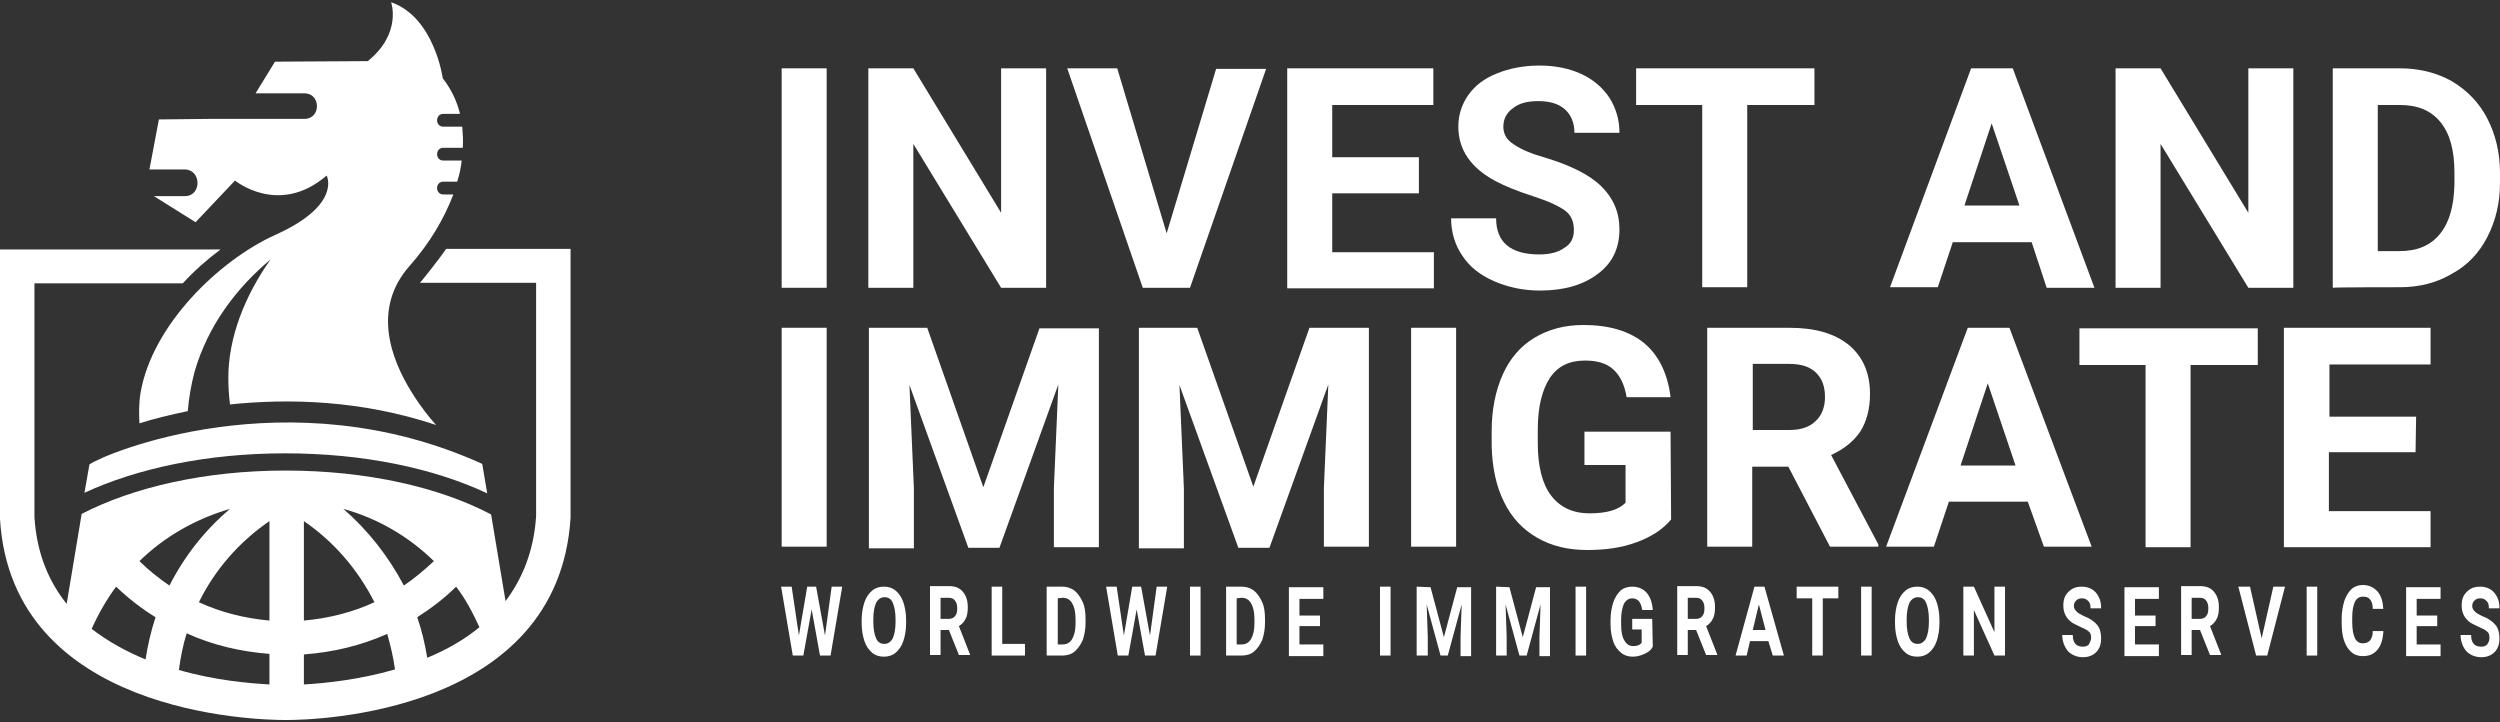 <?xml version="1.0" encoding="utf-8"?>
<!-- Generator: Adobe Illustrator 24.0.0, SVG Export Plug-In . SVG Version: 6.00 Build 0)  -->
<svg version="1.1" id="Layer_1" xmlns="http://www.w3.org/2000/svg" xmlns:xlink="http://www.w3.org/1999/xlink" x="0px" y="0px"
	 viewBox="0 0 450 130" style="enable-background:new 0 0 450 130;" xml:space="preserve">
<rect x="0" y="0" width="450" height="130" fill="#333333" stroke="none"/>
<style type="text/css">
	.st0{fill:#FFFFFF;}
</style>
<g>
	<g>
		<path class="st0" d="M33.3,35.3c-1.9,0-3.7,0-5.6,0l7.5,4.7l7.1-7.5c0,0,7.9,6.5,16.5-0.9c0,0,2.8,5.3-9.3,10.7
			c-10.1,4.6-22.1,16.2-24.2,28.4c-0.3,1.8-0.3,3.7-0.2,5.5c2.5-0.8,5.4-1.5,8.7-2.2c0.2-2.4,0.6-4.7,1.2-7
			c2.4-8.4,7.6-15.2,13.7-20.3c-4.6,6.5-7.6,14-7.6,21.3c0,1.6,0.1,3.2,0.3,4.8C52,71.7,65,72,78.5,76.5c-1.1-1.2-2.8-3.3-4.4-5.9
			c-3.8-6.1-7.1-15.1-0.4-22.7c3.8-4.3,6.3-8.7,7.9-12.9c-0.6,0-1.2,0-1.8,0c-1.5,0-1.5-2.3,0-2.3c0.8,0,1.7,0,2.5,0
			c0.4-1.3,0.7-2.6,0.8-3.8c-1.1,0-2.2,0-3.3,0c-1.5,0-1.5-2.3,0-2.3c1.2,0,2.3,0,3.5,0c0.1-1.3,0-2.6-0.1-3.8c-1.1,0-2.3,0-3.4,0
			c-1.5,0-1.5-2.3,0-2.3c1,0,2,0,3,0c-0.6-2.5-1.7-4.6-3.1-6.4c0,0-1.5-11-9.3-13.7c0,0,2,5.6-4.2,10.6l-16.7,0.1L46,16.8
			c2.9,0,5.9,0,8.8,0c3,0,3,4.6,0,4.6c-5.7,0-11.4,0-17.1,0l-9.1,0.1l-1.7,9c2.1,0,4.3,0,6.4,0C36.3,30.6,36.3,35.3,33.3,35.3z"/>
		<path class="st0" d="M80.3,44.8c-1.2,1.8-4.5,5.9-4.7,6.1h20.9v42c-0.4,6.3-2.5,11.3-5.5,15.3l-2.6-15.6c-9.3-4.9-22.4-7.9-37-7.9
			c-14.5,0-27.4,3-36.7,7.8L12,108.7c-3.2-4-5.4-9.1-5.8-15.6V51h26.7c2.1-2.3,4.4-4.3,6.8-6.1H0v48.5c2.1,35.1,46,36.2,51.3,36.2
			l0,0h0.3l0,0c5,0,48.9-1,51.1-36.4V44.8H80.3z M26.2,118.7c-3.4-1.4-6.7-3.2-9.7-5.5c1.2-2.7,2.7-5.3,4.4-7.6
			c2.2,2.1,4.5,3.9,7.1,5.5C27.2,113.5,26.6,116.1,26.2,118.7z M25.1,101c4.5-4.4,10.1-7.6,16.3-9.4c-4.5,3.8-8.2,8.5-10.9,13.8
			C28.6,104.1,26.7,102.6,25.1,101z M48.5,123.2c-3.5-0.2-9.7-0.7-16.3-2.6c0.3-2.2,0.7-4.4,1.4-6.6c4.6,2.1,9.7,3.3,14.9,3.7V123.2
			z M48.5,111.7c-4.5-0.4-8.8-1.5-12.7-3.3c2.9-5.9,7.3-10.9,12.7-14.6V111.7z M54.7,93.8c5.4,3.7,9.7,8.7,12.7,14.6
			c-3.9,1.8-8.2,2.9-12.7,3.3V93.8z M54.7,123.2v-5.4c5.3-0.4,10.3-1.6,15-3.7c0.6,2.1,1.1,4.2,1.4,6.4
			C64.5,122.4,58.3,123,54.7,123.2z M61.8,91.6c6.2,1.7,11.8,5,16.3,9.4c-1.7,1.6-3.5,3.1-5.4,4.4C69.9,100.1,66.2,95.4,61.8,91.6z
			 M76.9,118.4c-0.4-2.5-1-5-1.8-7.3c2.5-1.6,4.9-3.4,7-5.5c1.7,2.2,3,4.7,4.2,7.3C83.5,115.2,80.3,117,76.9,118.4z"/>
		<path class="st0" d="M15.2,88.7c9.5-4.4,22.1-7.1,36.1-7.1c14.2,0,26.8,2.7,36.4,7.2l-0.9-5.3c-35-15.9-68.3-1.7-70.7,0.1
			L15.2,88.7z"/>
	</g>
	<g>
		<g>
			<path class="st0" d="M148.8,51.8h-8.1V12.3h8.1V51.8z"/>
			<path class="st0" d="M188.3,51.8h-8.1l-15.8-25.9v25.9h-8.1V12.3h8.1l15.8,26v-26h8.1V51.8z"/>
			<path class="st0" d="M210,42l8.9-29.6h9l-13.7,39.4h-8.5l-13.6-39.5h9L210,42z"/>
			<path class="st0" d="M255.4,34.8h-15.6v10.6h18.3v6.5h-26.4V12.3H258v6.6h-18.2v9.4h15.6L255.4,34.8L255.4,34.8z"/>
			<path class="st0" d="M283.3,41.4c0-1.5-0.5-2.7-1.6-3.5c-1.1-0.8-3-1.7-5.8-2.6c-2.8-0.9-5-1.8-6.7-2.7c-4.5-2.4-6.7-5.7-6.7-9.8
				c0-2.1,0.6-4,1.8-5.7c1.2-1.7,2.9-3,5.2-3.9c2.2-0.9,4.8-1.4,7.6-1.4s5.3,0.5,7.5,1.5s3.9,2.5,5.1,4.3c1.2,1.9,1.8,4,1.8,6.3
				h-8.1c0-1.8-0.6-3.2-1.7-4.2c-1.1-1-2.7-1.5-4.8-1.5c-2,0-3.5,0.4-4.6,1.3c-1.1,0.8-1.7,1.9-1.7,3.3c0,1.3,0.6,2.4,1.9,3.2
				c1.3,0.9,3.2,1.7,5.7,2.4c4.6,1.4,8,3.1,10.1,5.2c2.1,2.1,3.2,4.6,3.2,7.7c0,3.4-1.3,6.1-3.9,8c-2.6,2-6.1,3-10.4,3
				c-3,0-5.8-0.6-8.3-1.7c-2.5-1.1-4.4-2.6-5.7-4.6c-1.3-1.9-2-4.2-2-6.7h8.1c0,4.3,2.6,6.5,7.8,6.5c1.9,0,3.4-0.4,4.5-1.2
				C282.8,43.9,283.3,42.8,283.3,41.4z"/>
			<path class="st0" d="M326.6,18.9h-12.1v32.8h-8.1V18.9h-11.9v-6.6h32.1V18.9z"/>
			<path class="st0" d="M365.7,43.6h-14.2l-2.7,8.1h-8.6l14.6-39.4h7.5L377,51.8h-8.6L365.7,43.6z M353.6,37h9.9l-5-14.8L353.6,37z"
				/>
			<path class="st0" d="M412.8,51.8h-8.1l-15.8-25.9v25.9h-8.1V12.3h8.1l15.8,26v-26h8.1V51.8z"/>
			<path class="st0" d="M419.9,51.8V12.3H432c3.5,0,6.6,0.8,9.3,2.3c2.7,1.6,4.9,3.8,6.4,6.7s2.3,6.2,2.3,9.8v1.8
				c0,3.7-0.8,6.9-2.3,9.8c-1.5,2.9-3.6,5.1-6.4,6.6c-2.7,1.6-5.8,2.4-9.3,2.4C432,51.7,419.9,51.7,419.9,51.8z M428,18.9v26.3h3.9
				c3.2,0,5.6-1,7.3-3.1s2.5-5,2.6-8.9v-2.1c0-4-0.8-7-2.5-9.1s-4.1-3.1-7.3-3.1H428z"/>
			<path class="st0" d="M148.8,98.4h-8.1V59h8.1V98.4z"/>
			<path class="st0" d="M166.9,59L177,87.7l10.1-28.6h10.7v39.4h-8.1V87.8l0.8-18.6l-10.6,29.4h-5.6l-10.6-29.3l0.8,18.6v10.8h-8.1
				V59H166.9z"/>
			<path class="st0" d="M215.5,59l10.1,28.6l10.1-28.6h10.7v39.4h-8.1V87.8l0.8-18.6l-10.6,29.4h-5.6l-10.6-29.3l0.8,18.6v10.8H205
				V59H215.5z"/>
			<path class="st0" d="M262.1,98.4H254V59h8.1V98.4z"/>
			<path class="st0" d="M300.8,93.5c-1.5,1.8-3.5,3.1-6.2,4.1S289,99,285.7,99c-3.4,0-6.4-0.7-9-2.2c-2.6-1.5-4.6-3.6-6-6.5
				c-1.4-2.8-2.1-6.2-2.2-10v-2.7c0-3.9,0.7-7.3,2-10.2c1.3-2.9,3.2-5.1,5.7-6.6s5.4-2.3,8.8-2.3c4.7,0,8.3,1.1,11,3.3
				c2.6,2.2,4.2,5.5,4.7,9.7h-7.9c-0.4-2.3-1.2-3.9-2.4-5c-1.2-1.1-2.9-1.6-5.1-1.6c-2.8,0-4.9,1-6.3,3.1c-1.4,2.1-2.2,5.2-2.2,9.3
				v2.5c0,4.1,0.8,7.3,2.4,9.4c1.6,2.1,3.9,3.2,6.9,3.2c3.1,0,5.2-0.6,6.5-1.9v-6.8h-7.4v-6h15.5L300.8,93.5L300.8,93.5z"/>
			<path class="st0" d="M321.9,84h-6.5v14.4h-8.1V59H322c4.7,0,8.2,1,10.8,3.1c2.5,2.1,3.8,5,3.8,8.8c0,2.7-0.6,4.9-1.7,6.7
				c-1.2,1.8-2.9,3.2-5.3,4.3l8.5,16.1v0.4h-8.7L321.9,84z M315.5,77.4h6.6c2,0,3.6-0.5,4.7-1.6c1.1-1,1.7-2.5,1.7-4.3
				c0-1.9-0.5-3.3-1.6-4.4c-1.1-1.1-2.7-1.6-4.9-1.6h-6.5L315.5,77.4L315.5,77.4z"/>
			<path class="st0" d="M365,90.3h-14.2l-2.7,8.1h-8.6L354.2,59h7.5l14.8,39.4h-8.6L365,90.3z M352.9,83.8h9.9l-5-14.8L352.9,83.8z"
				/>
			<path class="st0" d="M406.4,65.7h-12.1v32.8h-8.1V65.7h-11.9v-6.6h32.1V65.7z"/>
			<path class="st0" d="M434.8,81.4h-15.6V92h18.3v6.5h-26.4V59h26.4v6.6h-18.2v9.4h15.6L434.8,81.4L434.8,81.4z"/>
		</g>
		<g>
			<path class="st0" d="M148.5,114.4l1.2-8.8h1.9l-2.1,12.4h-1.9l-1.5-8.3l-1.5,8.3h-1.9l-2.1-12.4h1.9l1.3,8.8l1.5-8.8h1.6
				L148.5,114.4z"/>
			<path class="st0" d="M163.1,112.2c0,1.2-0.2,2.3-0.5,3.2s-0.8,1.6-1.4,2.1c-0.6,0.5-1.3,0.7-2.1,0.7s-1.5-0.2-2.1-0.7
				s-1.1-1.2-1.4-2.1s-0.5-2-0.5-3.2v-0.6c0-1.2,0.2-2.3,0.5-3.2c0.3-0.9,0.8-1.6,1.4-2.1c0.6-0.5,1.3-0.7,2.1-0.7s1.5,0.2,2.1,0.7
				s1.1,1.2,1.4,2.1c0.3,0.9,0.5,2,0.5,3.2V112.2z M161.2,111.5c0-1.3-0.2-2.3-0.5-3s-0.8-1-1.5-1c-0.6,0-1.1,0.3-1.5,1
				c-0.3,0.7-0.5,1.6-0.5,2.9v0.6c0,1.3,0.2,2.2,0.5,2.9c0.3,0.7,0.8,1,1.5,1c0.6,0,1.1-0.3,1.5-1c0.3-0.7,0.5-1.7,0.5-2.9V111.5z"
				/>
			<path class="st0" d="M170.8,113.4h-1.5v4.5h-1.9v-12.4h3.4c1.1,0,1.9,0.3,2.5,1s0.9,1.6,0.9,2.8c0,0.8-0.1,1.6-0.4,2.1
				c-0.3,0.6-0.7,1-1.2,1.3l2,5.1v0.1h-2L170.8,113.4z M169.3,111.4h1.5c0.5,0,0.9-0.2,1.1-0.5c0.3-0.3,0.4-0.8,0.4-1.4
				s-0.1-1-0.4-1.4c-0.2-0.3-0.6-0.5-1.1-0.5h-1.5V111.4z"/>
			<path class="st0" d="M180.4,115.9h4.1v2.1h-6v-12.4h1.9V115.9z"/>
			<path class="st0" d="M188.4,118v-12.4h2.8c0.8,0,1.5,0.2,2.2,0.7c0.6,0.5,1.1,1.2,1.5,2.1s0.5,1.9,0.5,3.1v0.6
				c0,1.2-0.2,2.2-0.5,3.1c-0.4,0.9-0.9,1.6-1.5,2.1s-1.4,0.7-2.2,0.7L188.4,118L188.4,118z M190.4,107.7v8.3h0.9
				c0.7,0,1.3-0.3,1.7-1s0.6-1.6,0.6-2.8v-0.7c0-1.3-0.2-2.2-0.6-2.9c-0.4-0.7-1-1-1.7-1L190.4,107.7L190.4,107.7z"/>
			<path class="st0" d="M207,114.4l1.2-8.8h1.9L208,118h-1.9l-1.5-8.3l-1.5,8.3h-1.9l-2.1-12.4h1.9l1.3,8.8l1.5-8.8h1.6L207,114.4z"
				/>
			<path class="st0" d="M216.1,118h-1.9v-12.4h1.9V118z"/>
			<path class="st0" d="M220.7,118v-12.4h2.8c0.8,0,1.5,0.2,2.2,0.7c0.6,0.5,1.1,1.2,1.5,2.1s0.5,1.9,0.5,3.1v0.6
				c0,1.2-0.2,2.2-0.5,3.1c-0.4,0.9-0.9,1.6-1.5,2.1s-1.4,0.7-2.2,0.7L220.7,118L220.7,118z M222.6,107.7v8.3h0.9
				c0.7,0,1.3-0.3,1.7-1s0.6-1.6,0.6-2.8v-0.7c0-1.3-0.2-2.2-0.6-2.9c-0.4-0.7-1-1-1.7-1L222.6,107.7L222.6,107.7z"/>
			<path class="st0" d="M237.6,112.7h-3.7v3.3h4.3v2.1H232v-12.4h6.2v2.1h-4.3v3h3.7L237.6,112.7L237.6,112.7z"/>
			<path class="st0" d="M250.3,118h-1.9v-12.4h1.9V118z"/>
			<path class="st0" d="M257.5,105.7l2.4,9l2.4-9h2.5v12.4h-1.9v-3.4l0.2-5.9l-2.5,9.2h-1.3l-2.5-9.2l0.2,5.8v3.4h-2v-12.4
				L257.5,105.7L257.5,105.7z"/>
			<path class="st0" d="M271.7,105.7l2.4,9l2.4-9h2.5v12.4h-1.9v-3.4l0.2-5.9l-2.5,9.2h-1.3l-2.5-9.2l0.2,5.8v3.4h-1.9v-12.4
				L271.7,105.7L271.7,105.7z"/>
			<path class="st0" d="M285.5,118h-1.9v-12.4h1.9V118z"/>
			<path class="st0" d="M297.5,116.4c-0.3,0.6-0.8,1-1.5,1.3s-1.3,0.5-2.1,0.5s-1.5-0.2-2.1-0.7c-0.6-0.5-1.1-1.1-1.4-2
				s-0.5-1.9-0.5-3.1v-0.8c0-1.2,0.2-2.3,0.5-3.2c0.3-0.9,0.8-1.6,1.3-2.1c0.6-0.5,1.3-0.7,2.1-0.7c1.1,0,2,0.4,2.6,1.1
				c0.6,0.7,1,1.7,1.1,3.1h-1.9c-0.1-0.7-0.3-1.2-0.6-1.6c-0.3-0.3-0.7-0.5-1.2-0.5c-0.6,0-1.1,0.3-1.5,1c-0.3,0.7-0.5,1.6-0.5,2.9
				v0.8c0,1.3,0.2,2.3,0.6,2.9c0.4,0.7,0.9,1,1.6,1s1.2-0.2,1.5-0.6v-2.4h-1.7v-1.9h3.6L297.5,116.4L297.5,116.4z"/>
			<path class="st0" d="M305.3,113.4h-1.5v4.5h-1.9v-12.4h3.4c1.1,0,1.9,0.3,2.5,1c0.6,0.7,0.9,1.6,0.9,2.8c0,0.8-0.1,1.6-0.4,2.1
				c-0.3,0.6-0.7,1-1.2,1.3l2,5.1v0.1h-2L305.3,113.4z M303.8,111.4h1.5c0.5,0,0.9-0.2,1.1-0.5c0.3-0.3,0.4-0.8,0.4-1.4
				s-0.1-1-0.4-1.4c-0.2-0.3-0.6-0.5-1.1-0.5h-1.5V111.4z"/>
			<path class="st0" d="M318.3,115.4H315l-0.6,2.6h-2l3.4-12.4h1.8l3.5,12.4h-2L318.3,115.4z M315.5,113.4h2.3l-1.2-4.6L315.5,113.4
				z"/>
			<path class="st0" d="M330.9,107.7h-2.8V118h-1.9v-10.3h-2.8v-2.1h7.5V107.7L330.9,107.7z"/>
			<path class="st0" d="M336.9,118H335v-12.4h1.9V118z"/>
			<path class="st0" d="M349.1,112.2c0,1.2-0.2,2.3-0.5,3.2c-0.3,0.9-0.8,1.6-1.4,2.1c-0.6,0.5-1.3,0.7-2.1,0.7s-1.5-0.2-2.1-0.7
				c-0.6-0.5-1.1-1.2-1.4-2.1s-0.5-2-0.5-3.2v-0.6c0-1.2,0.2-2.3,0.5-3.2c0.3-0.9,0.8-1.6,1.4-2.1c0.6-0.5,1.3-0.7,2.1-0.7
				c0.8,0,1.5,0.2,2.1,0.7c0.6,0.5,1.1,1.2,1.4,2.1s0.5,2,0.5,3.2V112.2z M347.2,111.5c0-1.3-0.2-2.3-0.5-3s-0.8-1-1.5-1
				c-0.6,0-1.1,0.3-1.5,1c-0.3,0.7-0.5,1.6-0.5,2.9v0.6c0,1.3,0.2,2.2,0.5,2.9c0.3,0.7,0.8,1,1.5,1c0.6,0,1.1-0.3,1.5-1
				c0.3-0.7,0.5-1.7,0.5-2.9V111.5z"/>
			<path class="st0" d="M360.9,118H359l-3.7-8.2v8.2h-1.9v-12.4h1.9l3.7,8.2v-8.2h1.9V118z"/>
			<path class="st0" d="M376.4,114.8c0-0.5-0.1-0.9-0.4-1.1c-0.3-0.3-0.7-0.5-1.4-0.8c-0.7-0.3-1.2-0.6-1.6-0.8
				c-1.1-0.8-1.6-1.8-1.6-3.1c0-0.7,0.1-1.3,0.4-1.8s0.7-0.9,1.2-1.2c0.5-0.3,1.1-0.4,1.8-0.4c0.7,0,1.3,0.2,1.8,0.5
				s0.9,0.8,1.2,1.4s0.4,1.2,0.4,2h-1.9c0-0.6-0.1-1-0.4-1.3s-0.6-0.5-1.1-0.5s-0.8,0.1-1.1,0.4s-0.4,0.6-0.4,1s0.2,0.7,0.5,1
				s0.7,0.5,1.3,0.8c1.1,0.4,1.9,1,2.4,1.6s0.7,1.5,0.7,2.4c0,1.1-0.3,1.9-0.9,2.5c-0.6,0.6-1.4,0.9-2.4,0.9c-0.7,0-1.4-0.2-1.9-0.5
				c-0.6-0.3-1-0.8-1.3-1.4s-0.5-1.3-0.5-2.1h1.9c0,1.4,0.6,2.1,1.8,2.1c0.5,0,0.8-0.1,1.1-0.4C376.2,115.5,376.4,115.3,376.4,114.8
				z"/>
			<path class="st0" d="M388,112.7h-3.7v3.3h4.3v2.1h-6.2v-12.4h6.2v2.1h-4.3v3h3.7V112.7z"/>
			<path class="st0" d="M396,113.4h-1.5v4.5h-1.9v-12.4h3.4c1.1,0,1.9,0.3,2.5,1c0.6,0.7,0.9,1.6,0.9,2.8c0,0.8-0.1,1.6-0.4,2.1
				c-0.3,0.6-0.7,1-1.2,1.3l2,5.1v0.1h-2L396,113.4z M394.5,111.4h1.5c0.5,0,0.9-0.2,1.1-0.5c0.3-0.3,0.4-0.8,0.4-1.4
				s-0.1-1-0.4-1.4c-0.2-0.3-0.6-0.5-1.1-0.5h-1.5V111.4z"/>
			<path class="st0" d="M407.1,114.9l2.1-9.3h2.1l-3.2,12.4h-2l-3.2-12.4h2.1L407.1,114.9z"/>
			<path class="st0" d="M417.1,118h-1.9v-12.4h1.9V118z"/>
			<path class="st0" d="M429,113.8c-0.1,1.3-0.4,2.4-1.1,3.2c-0.7,0.8-1.5,1.1-2.6,1.1c-1.2,0-2.1-0.5-2.8-1.6s-1-2.5-1-4.4v-0.8
				c0-1.2,0.2-2.2,0.5-3.2c0.3-0.9,0.8-1.6,1.3-2.1c0.6-0.5,1.3-0.7,2-0.7c1.1,0,1.9,0.4,2.6,1.1c0.7,0.8,1,1.8,1.1,3.2h-1.9
				c0-0.8-0.2-1.4-0.5-1.7c-0.3-0.4-0.7-0.5-1.3-0.5c-0.6,0-1.1,0.3-1.4,0.9s-0.5,1.6-0.5,2.8v0.9c0,1.3,0.2,2.3,0.5,2.9
				s0.8,0.9,1.4,0.9c0.6,0,1-0.2,1.3-0.5c0.3-0.4,0.5-0.9,0.5-1.7h1.9V113.8z"/>
			<path class="st0" d="M438.7,112.7H435v3.3h4.3v2.1h-6.2v-12.4h6.2v2.1H435v3h3.7V112.7z"/>
			<path class="st0" d="M448.1,114.8c0-0.5-0.1-0.9-0.4-1.1c-0.3-0.3-0.7-0.5-1.4-0.8c-0.7-0.3-1.2-0.6-1.6-0.8
				c-1.1-0.8-1.6-1.8-1.6-3.1c0-0.7,0.1-1.3,0.4-1.8s0.7-0.9,1.2-1.2c0.5-0.3,1.1-0.4,1.8-0.4c0.7,0,1.3,0.2,1.8,0.5
				s0.9,0.8,1.2,1.4s0.4,1.2,0.4,2H448c0-0.6-0.1-1-0.4-1.3s-0.6-0.5-1.1-0.5s-0.8,0.1-1.1,0.4s-0.4,0.6-0.4,1s0.2,0.7,0.5,1
				s0.7,0.5,1.3,0.8c1.1,0.4,1.9,1,2.4,1.6s0.7,1.5,0.7,2.4c0,1.1-0.3,1.9-0.9,2.5c-0.6,0.6-1.4,0.9-2.4,0.9c-0.7,0-1.4-0.2-1.9-0.5
				c-0.6-0.3-1-0.8-1.3-1.4s-0.5-1.3-0.5-2.1h1.9c0,1.4,0.6,2.1,1.8,2.1c0.5,0,0.8-0.1,1.1-0.4C448,115.5,448.1,115.3,448.1,114.8z"
				/>
		</g>
	</g>
</g>
</svg>

